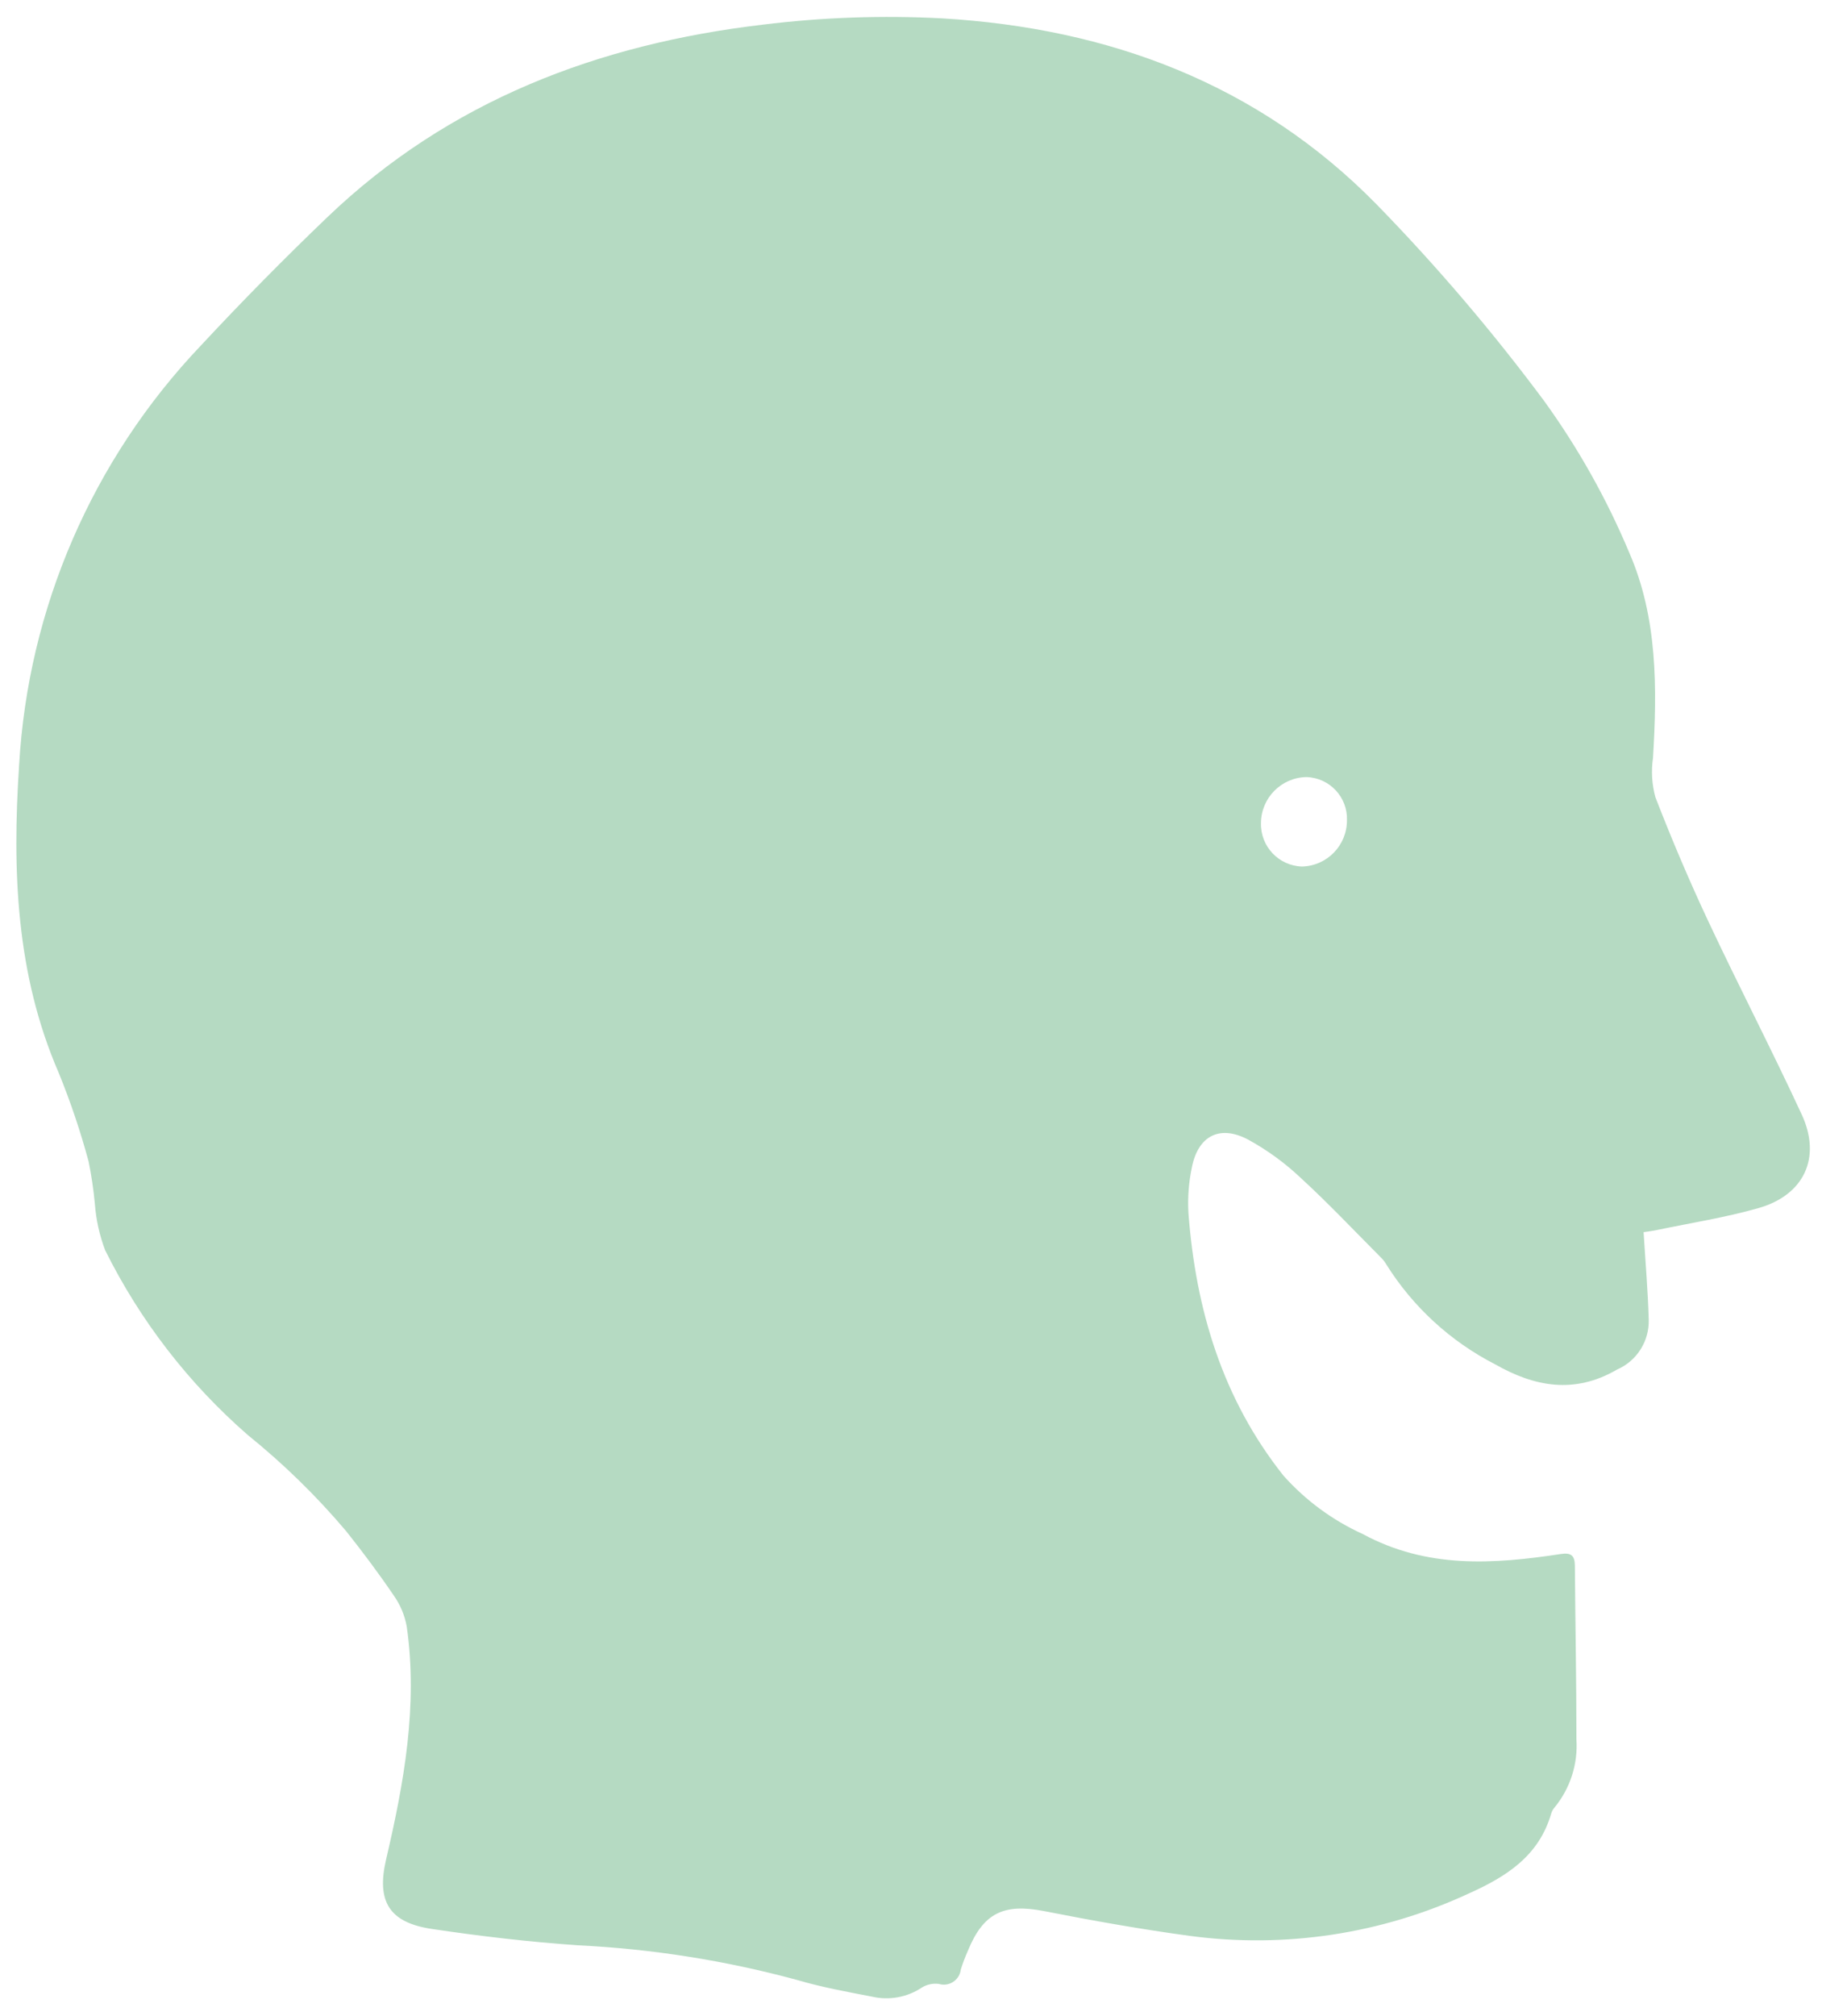 <?xml version="1.0" encoding="iso-8859-1"?>
<!-- Generator: Adobe Illustrator 27.2.0, SVG Export Plug-In . SVG Version: 6.00 Build 0)  -->
<svg version="1.1" id="Calque_1" xmlns="http://www.w3.org/2000/svg" xmlns:xlink="http://www.w3.org/1999/xlink" x="0px" y="0px"
	 width="106.744px" height="118.046px" viewBox="0 0 106.744 118.046" enable-background="new 0 0 106.744 118.046"
	 xml:space="preserve">
<g>
	<defs>
		<rect id="SVGID_1_" x="0.958" y="0.986" width="105.076" height="116.032"/>
	</defs>
	<clipPath id="SVGID_00000036969816566211086050000002824859165086346919_">
		<use xlink:href="#SVGID_1_"  overflow="visible"/>
	</clipPath>
	<g id="Groupe_188" clip-path="url(#SVGID_00000036969816566211086050000002824859165086346919_)">
		<path id="Trac&#xE9;_181" fill="#B5DAC2" d="M96.292,72.161c0.111,1.8,0.255,3.458,0.3,5.12c0.037,1.26-0.696,2.416-1.852,2.92
			c-2.509,1.464-4.861,0.994-7.127-0.295c-2.625-1.342-4.836-3.37-6.4-5.869c-0.083-0.141-0.184-0.271-0.3-0.386
			c-1.555-1.559-3.067-3.165-4.688-4.653c-0.941-0.893-1.995-1.66-3.135-2.28c-1.648-0.854-2.893-0.189-3.257,1.62
			c-0.191,0.891-0.26,1.803-0.206,2.712c0.429,5.63,1.988,10.859,5.565,15.364c1.295,1.451,2.878,2.617,4.649,3.422
			c3.762,2.033,7.639,1.77,11.6,1.169c0.621-0.094,0.821,0.1,0.825,0.7c0.023,3.384,0.092,6.768,0.09,10.152
			c0.096,1.449-0.365,2.879-1.288,4c-0.086,0.099-0.15,0.215-0.187,0.341c-0.725,2.5-2.629,3.7-4.861,4.7
			c-5.085,2.355-10.736,3.213-16.291,2.472c-2.865-0.388-5.719-0.895-8.557-1.453c-2.357-0.462-3.56,0.1-4.467,2.321
			c-0.159,0.357-0.298,0.722-0.415,1.095c-0.061,0.549-0.555,0.945-1.104,0.884c-0.061-0.007-0.121-0.019-0.18-0.037
			c-0.351-0.046-0.707,0.031-1.007,0.218c-0.853,0.567-1.902,0.759-2.9,0.53c-1.468-0.284-2.948-0.551-4.38-0.974
			c-4.21-1.144-8.532-1.827-12.889-2.037c-2.853-0.2-5.7-0.533-8.531-0.956c-2.5-0.375-3.255-1.61-2.677-4.081
			c1.05-4.488,1.868-9,1.207-13.628c-0.117-0.655-0.377-1.277-0.762-1.82c-0.874-1.288-1.811-2.537-2.779-3.757
			c-1.741-2.06-3.674-3.949-5.773-5.642c-3.47-3.024-6.309-6.701-8.357-10.823c-0.328-0.869-0.53-1.78-0.6-2.706
			c-0.077-0.837-0.2-1.669-0.369-2.493c-0.475-1.76-1.058-3.489-1.746-5.177c-2.516-5.795-2.728-11.873-2.324-18.021
			c0.525-9.198,4.3-17.91,10.653-24.582c2.393-2.571,4.859-5.073,7.4-7.507C26.307,5.893,35.058,2.578,44.695,1.443
			c3.487-0.43,7.005-0.553,10.514-0.367C64.958,1.654,73.712,4.898,80.65,11.97c3.521,3.611,6.798,7.453,9.808,11.5
			c2.003,2.768,3.68,5.757,5,8.908c1.651,3.795,1.634,7.921,1.384,12.013c-0.111,0.766-0.063,1.546,0.14,2.292
			c0.951,2.45,1.978,4.876,3.095,7.255c1.783,3.8,3.717,7.523,5.479,11.328c1.17,2.527,0.14,4.726-2.551,5.487
			c-1.934,0.548-3.936,0.862-5.909,1.273c-0.337,0.071-0.68,0.111-0.806,0.131 M78.913,48.048c0.052-1.351-1.001-2.489-2.352-2.541
			c-0.013-0.001-0.026-0.001-0.039-0.001c-1.465,0.035-2.637,1.227-2.647,2.692c-0.036,1.365,1.036,2.502,2.4,2.547
			c1.467-0.034,2.637-1.233,2.637-2.7"/>
	</g>
</g>
</svg>
